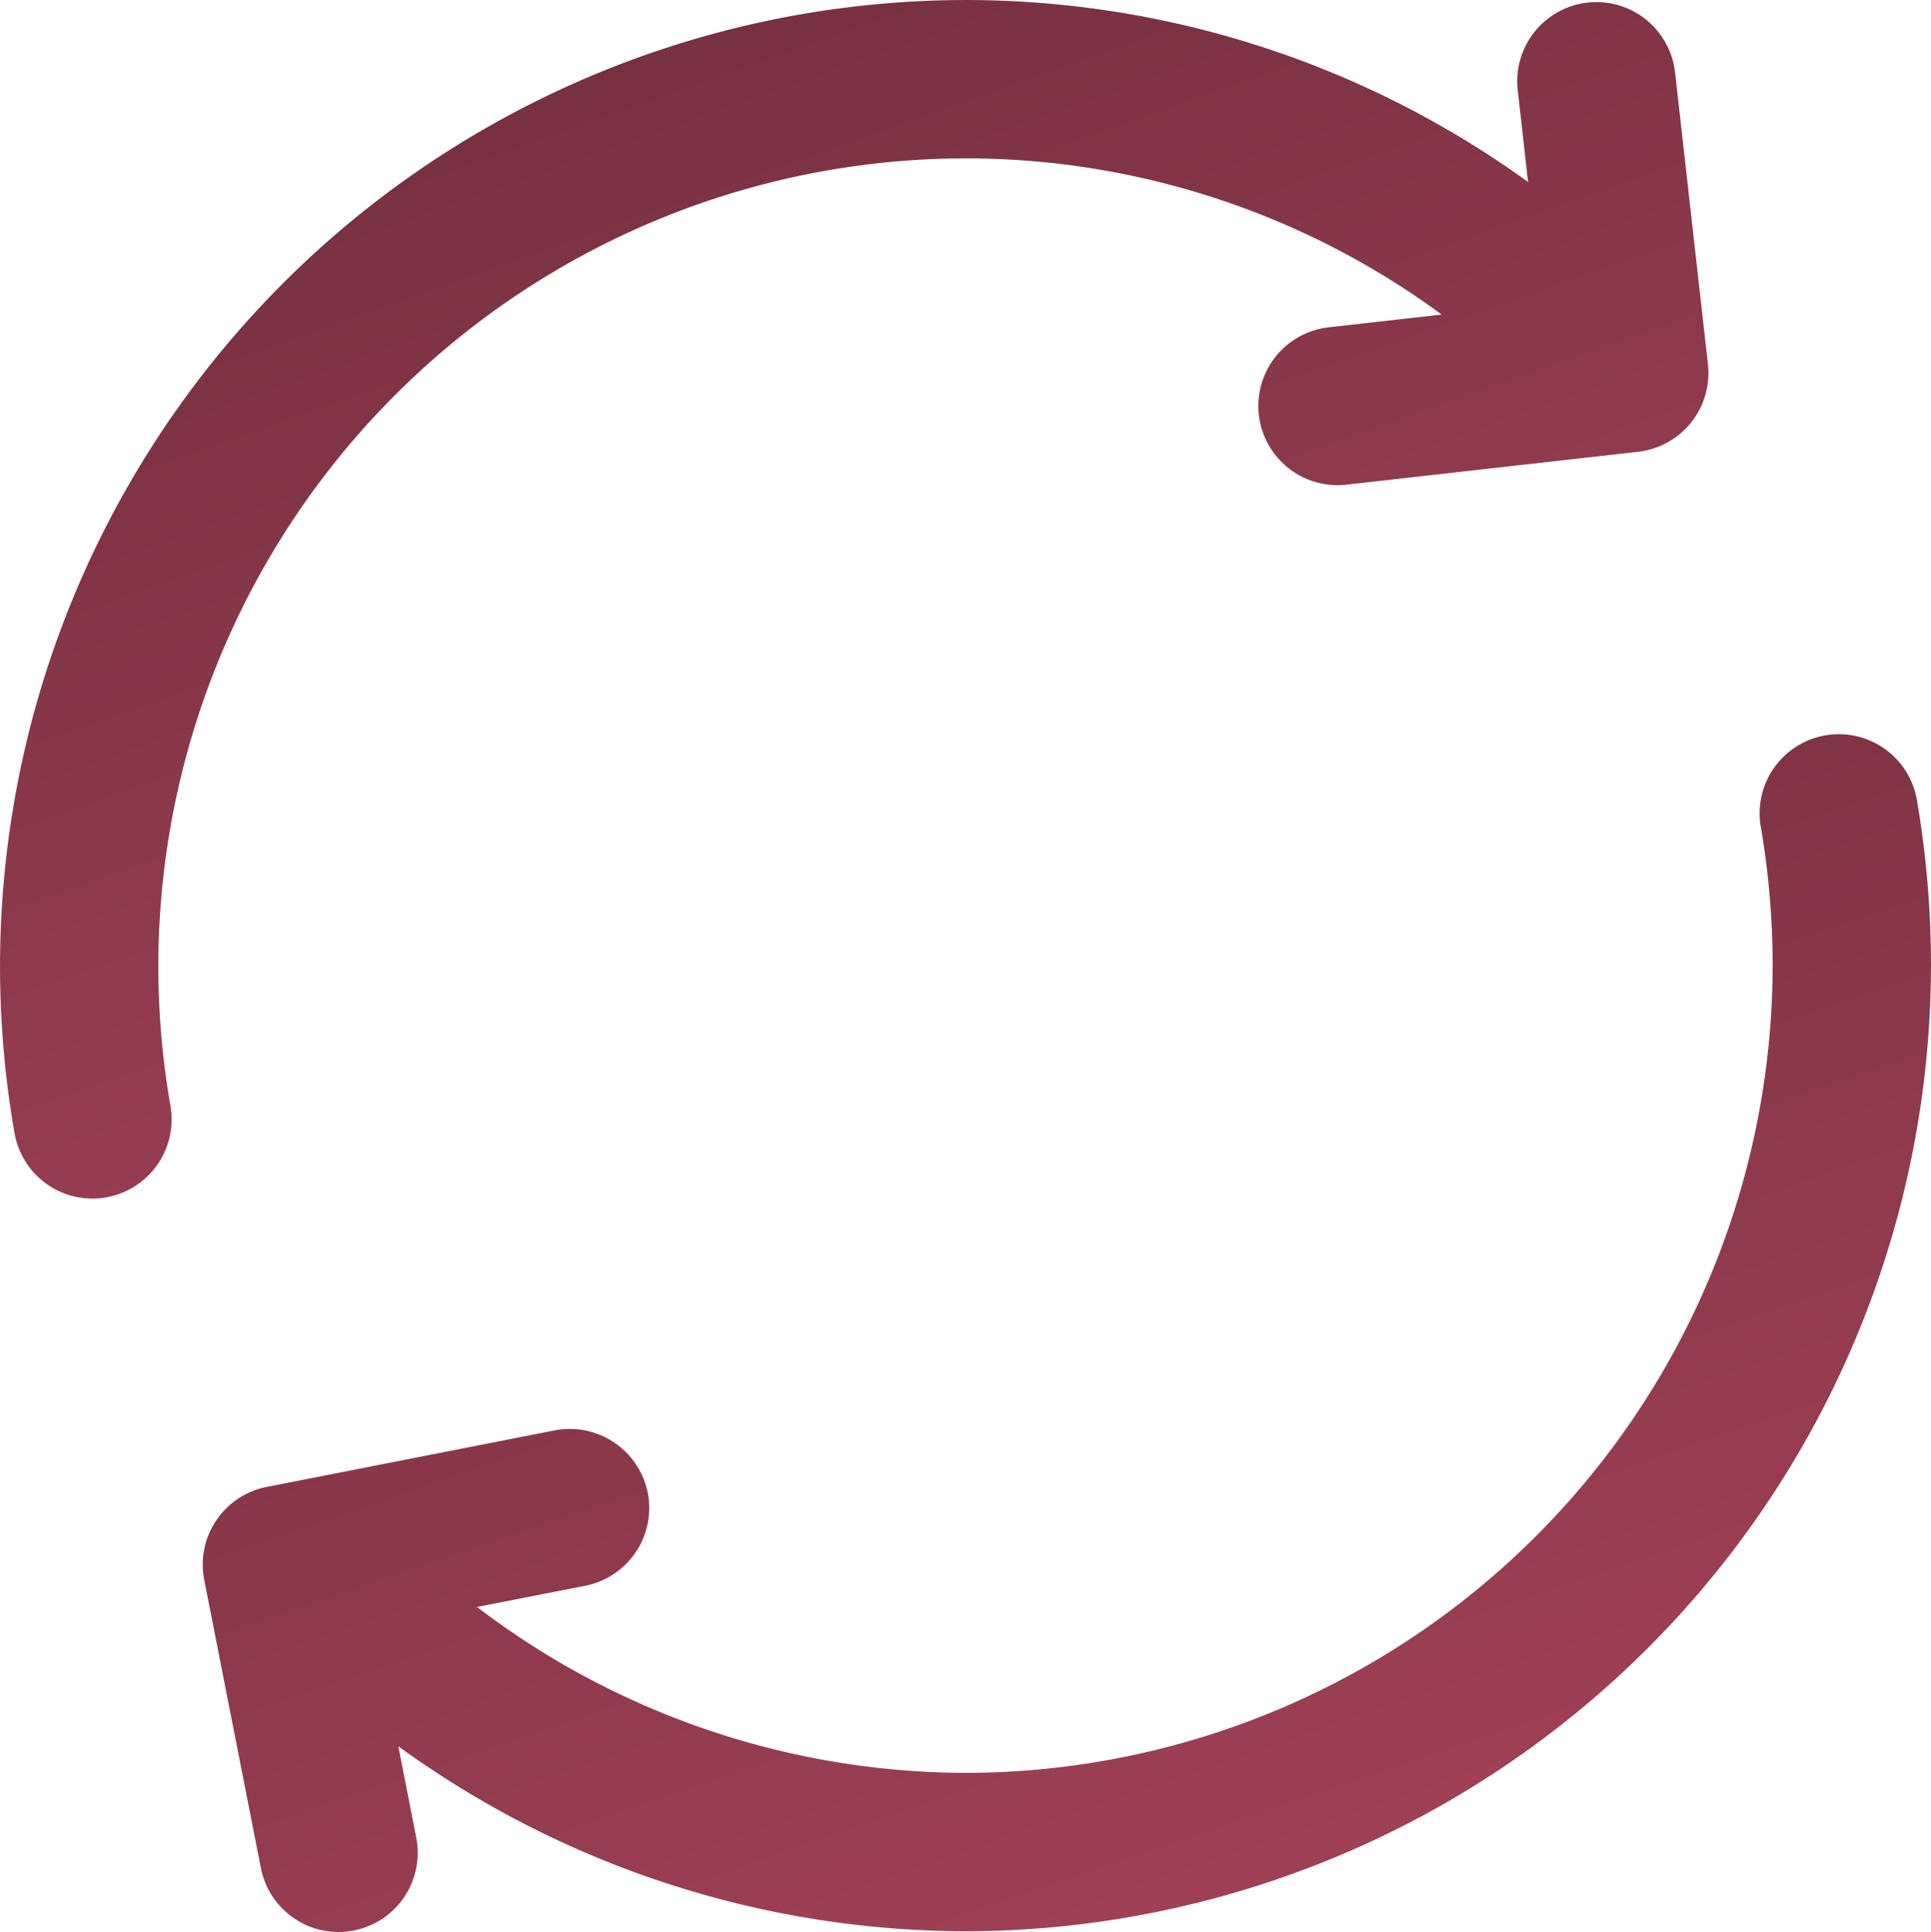 <svg xmlns="http://www.w3.org/2000/svg" xmlns:xlink="http://www.w3.org/1999/xlink" width="100.973" height="101.012" viewBox="0 0 100.973 101.012"><defs><style>.a{fill:url(#a);}</style><linearGradient id="a" x1="0.817" y1="1.427" x2="-0.114" y2="-0.455" gradientUnits="objectBoundingBox"><stop offset="0" stop-color="#b64961"/><stop offset="1" stop-color="#5b2531"/></linearGradient></defs><g transform="translate(-378.458 123.115)"><path class="a" d="M428.944-114.835a42.007,42.007,0,0,1,24.9,8.167l-5.908.666a4.142,4.142,0,0,0-3.653,4.577,4.142,4.142,0,0,0,4.11,3.676,4.533,4.533,0,0,0,.47-.026l15.254-1.719a4.143,4.143,0,0,0,3.65-4.577l-1.719-15.258a4.139,4.139,0,0,0-4.577-3.65,4.139,4.139,0,0,0-3.65,4.577l.54,4.8a50.235,50.235,0,0,0-29.416-9.512,50.544,50.544,0,0,0-50.486,50.486,50.721,50.721,0,0,0,.758,8.753,4.135,4.135,0,0,0,4.07,3.428,4.122,4.122,0,0,0,.722-.063A4.141,4.141,0,0,0,387.37-65.3a42.52,42.52,0,0,1-.632-7.326A42.255,42.255,0,0,1,428.944-114.835Z" transform="translate(0 0)"/><path class="a" d="M471.292-108.09a4.142,4.142,0,0,0-4.789-3.372,4.14,4.14,0,0,0-3.372,4.786,42.661,42.661,0,0,1,.619,7.253,42.255,42.255,0,0,1-42.207,42.207A42.305,42.305,0,0,1,396-65.89L401.663-67a4.145,4.145,0,0,0,3.266-4.862,4.16,4.16,0,0,0-4.862-3.262L385-72.166a4.138,4.138,0,0,0-3.262,4.862L384.7-52.239a4.138,4.138,0,0,0,4.057,3.342,4.138,4.138,0,0,0,.8-.079,4.137,4.137,0,0,0,3.266-4.859l-.937-4.772a50.626,50.626,0,0,0,29.661,9.671A50.546,50.546,0,0,0,472.03-99.423,51.094,51.094,0,0,0,471.292-108.09Z" transform="translate(7.4 26.795)"/></g></svg>